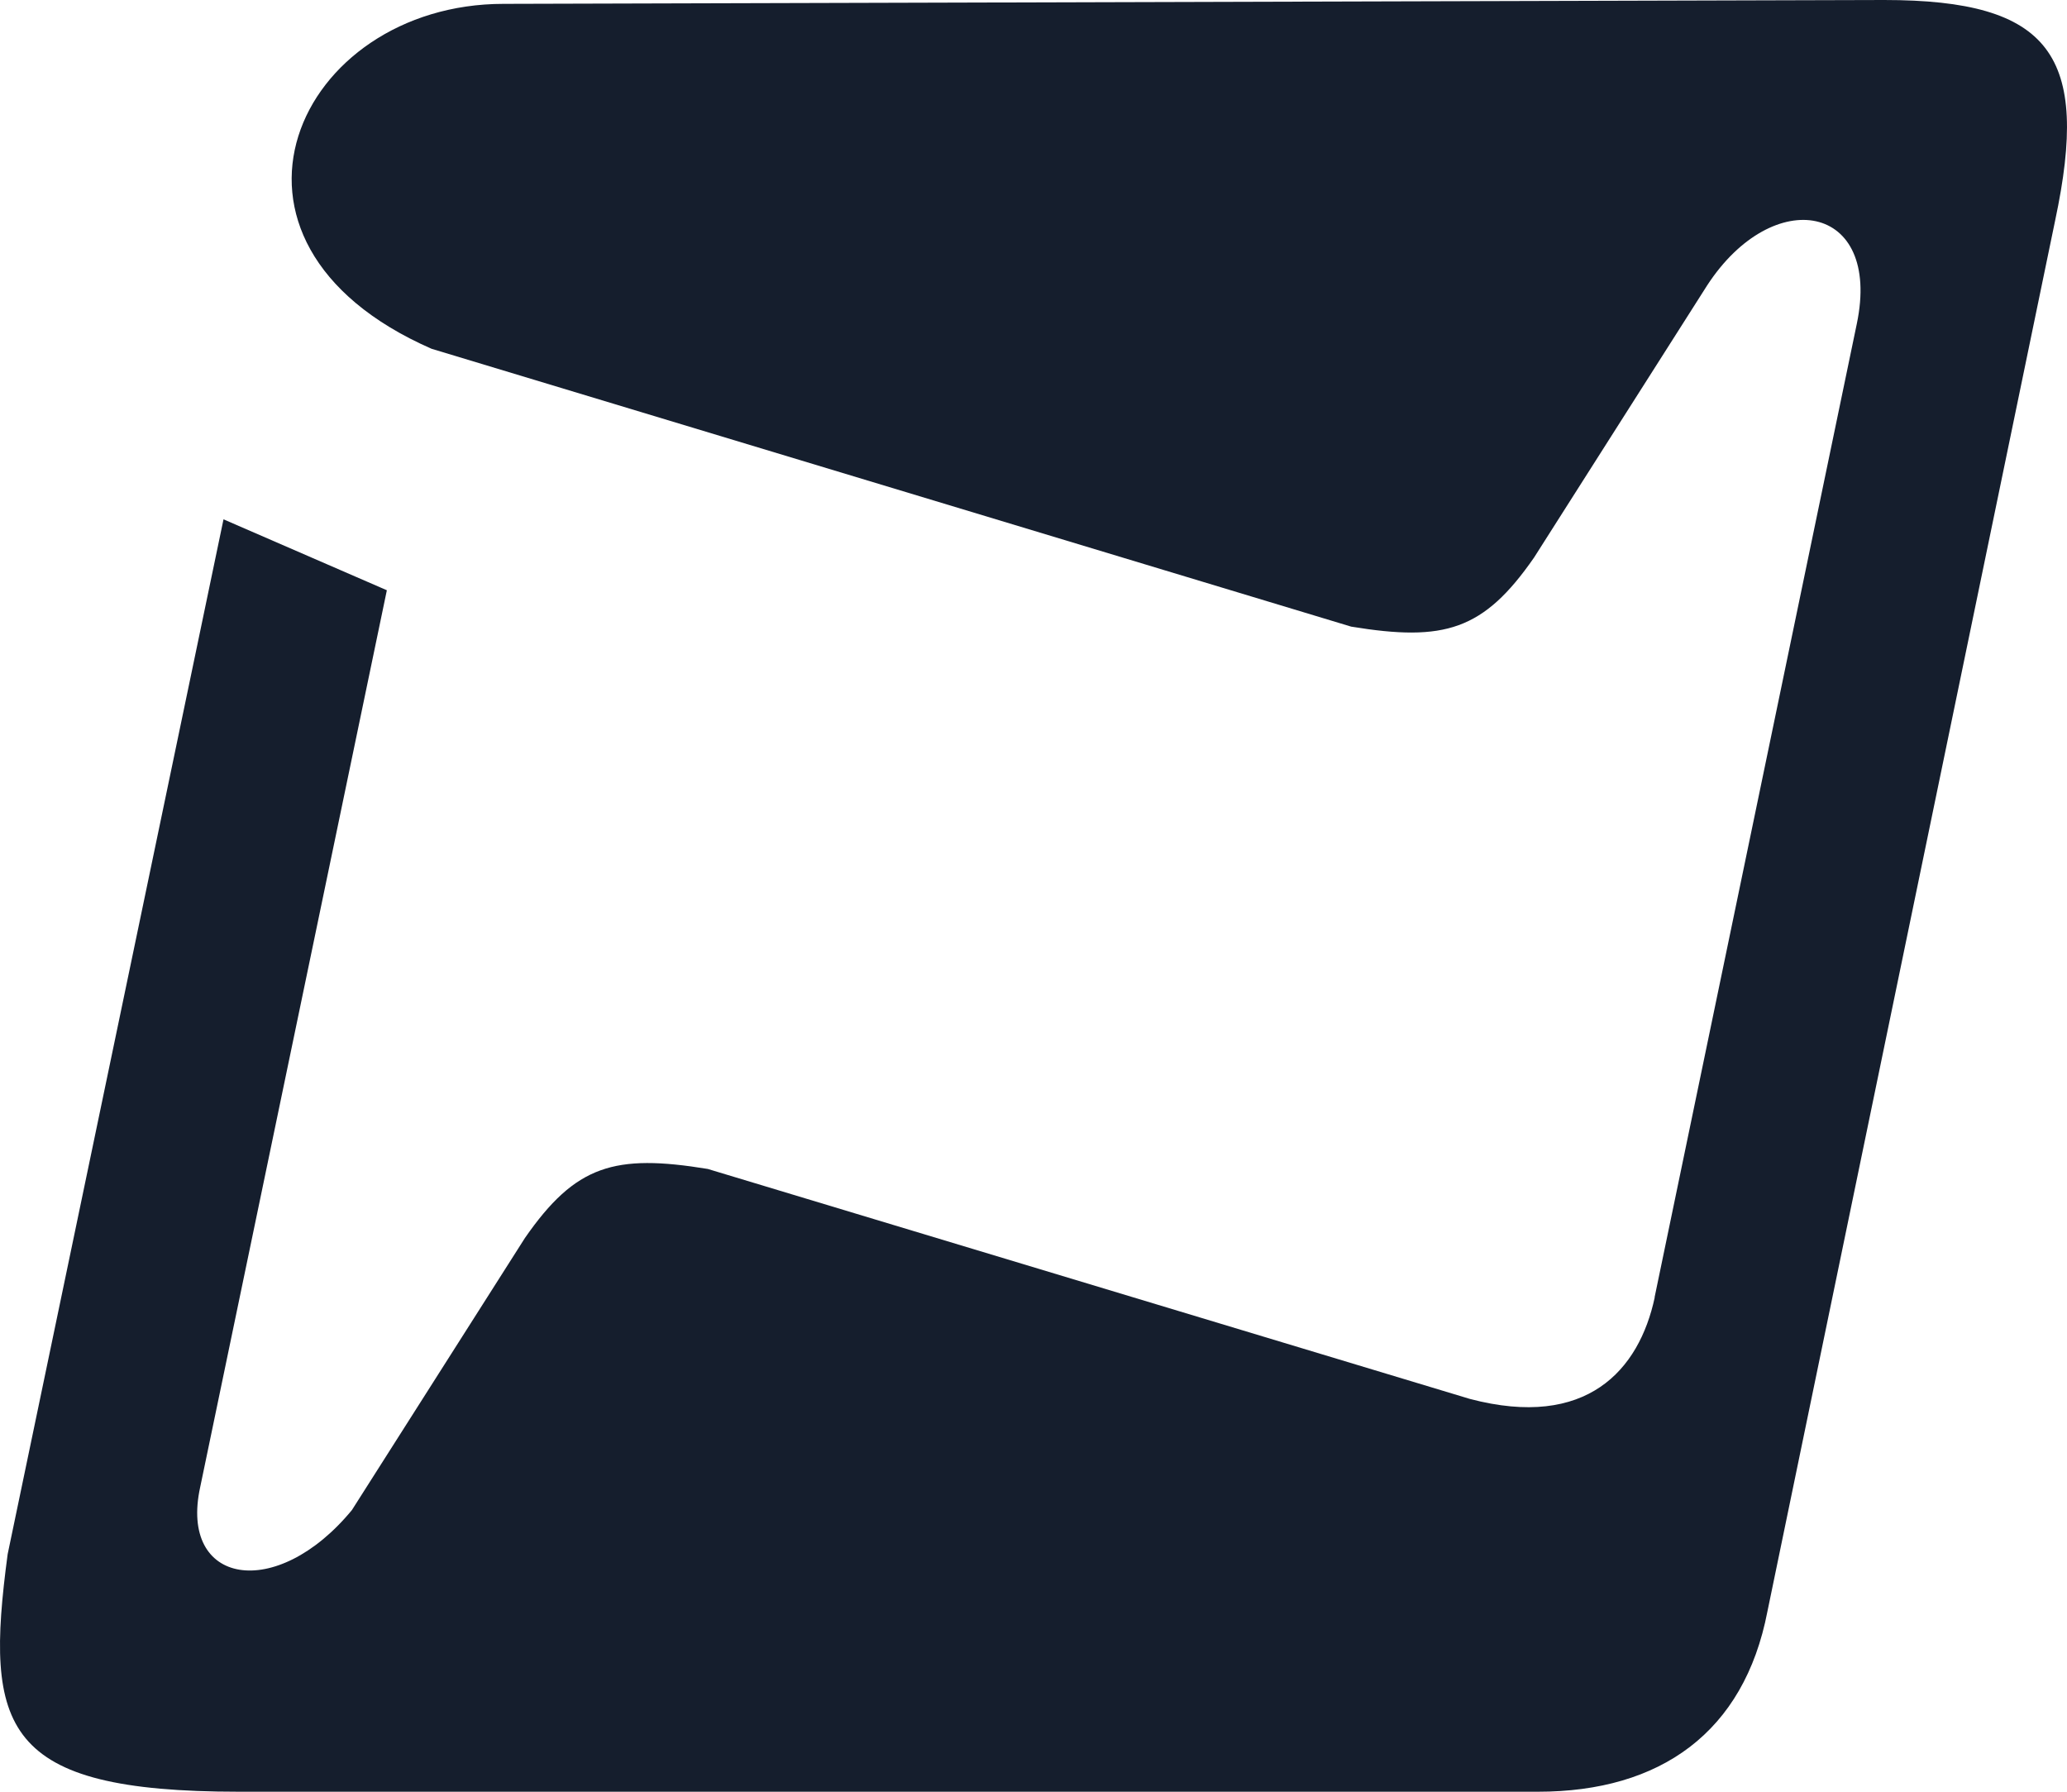 <svg width="75" height="65" viewBox="0 0 75 65" fill="none" xmlns="http://www.w3.org/2000/svg">
<path fill-rule="evenodd" clip-rule="evenodd" d="M60.036 47.064L67.373 11.748C68.289 7.369 64.339 6.672 61.941 10.357L55.661 20.229C53.826 22.872 52.414 23.287 49.028 22.733L15.659 12.653C6.768 8.758 10.791 0.14 18.27 0.14L68.364 0C74.431 0 75.843 2.016 74.571 7.994L64.129 58.465C63.283 62.844 60.249 65 55.803 65H8.673C0.068 65 -0.568 62.707 0.278 56.382L8.11 18.84L14.037 21.413L7.264 53.949C6.488 57.493 10.015 58.12 12.768 54.783L19.048 44.91C20.883 42.267 22.295 41.853 25.681 42.407L53.338 50.751C57.571 51.863 59.475 49.709 60.041 47.066L60.036 47.064Z" fill="#151E2D"/>
</svg>

